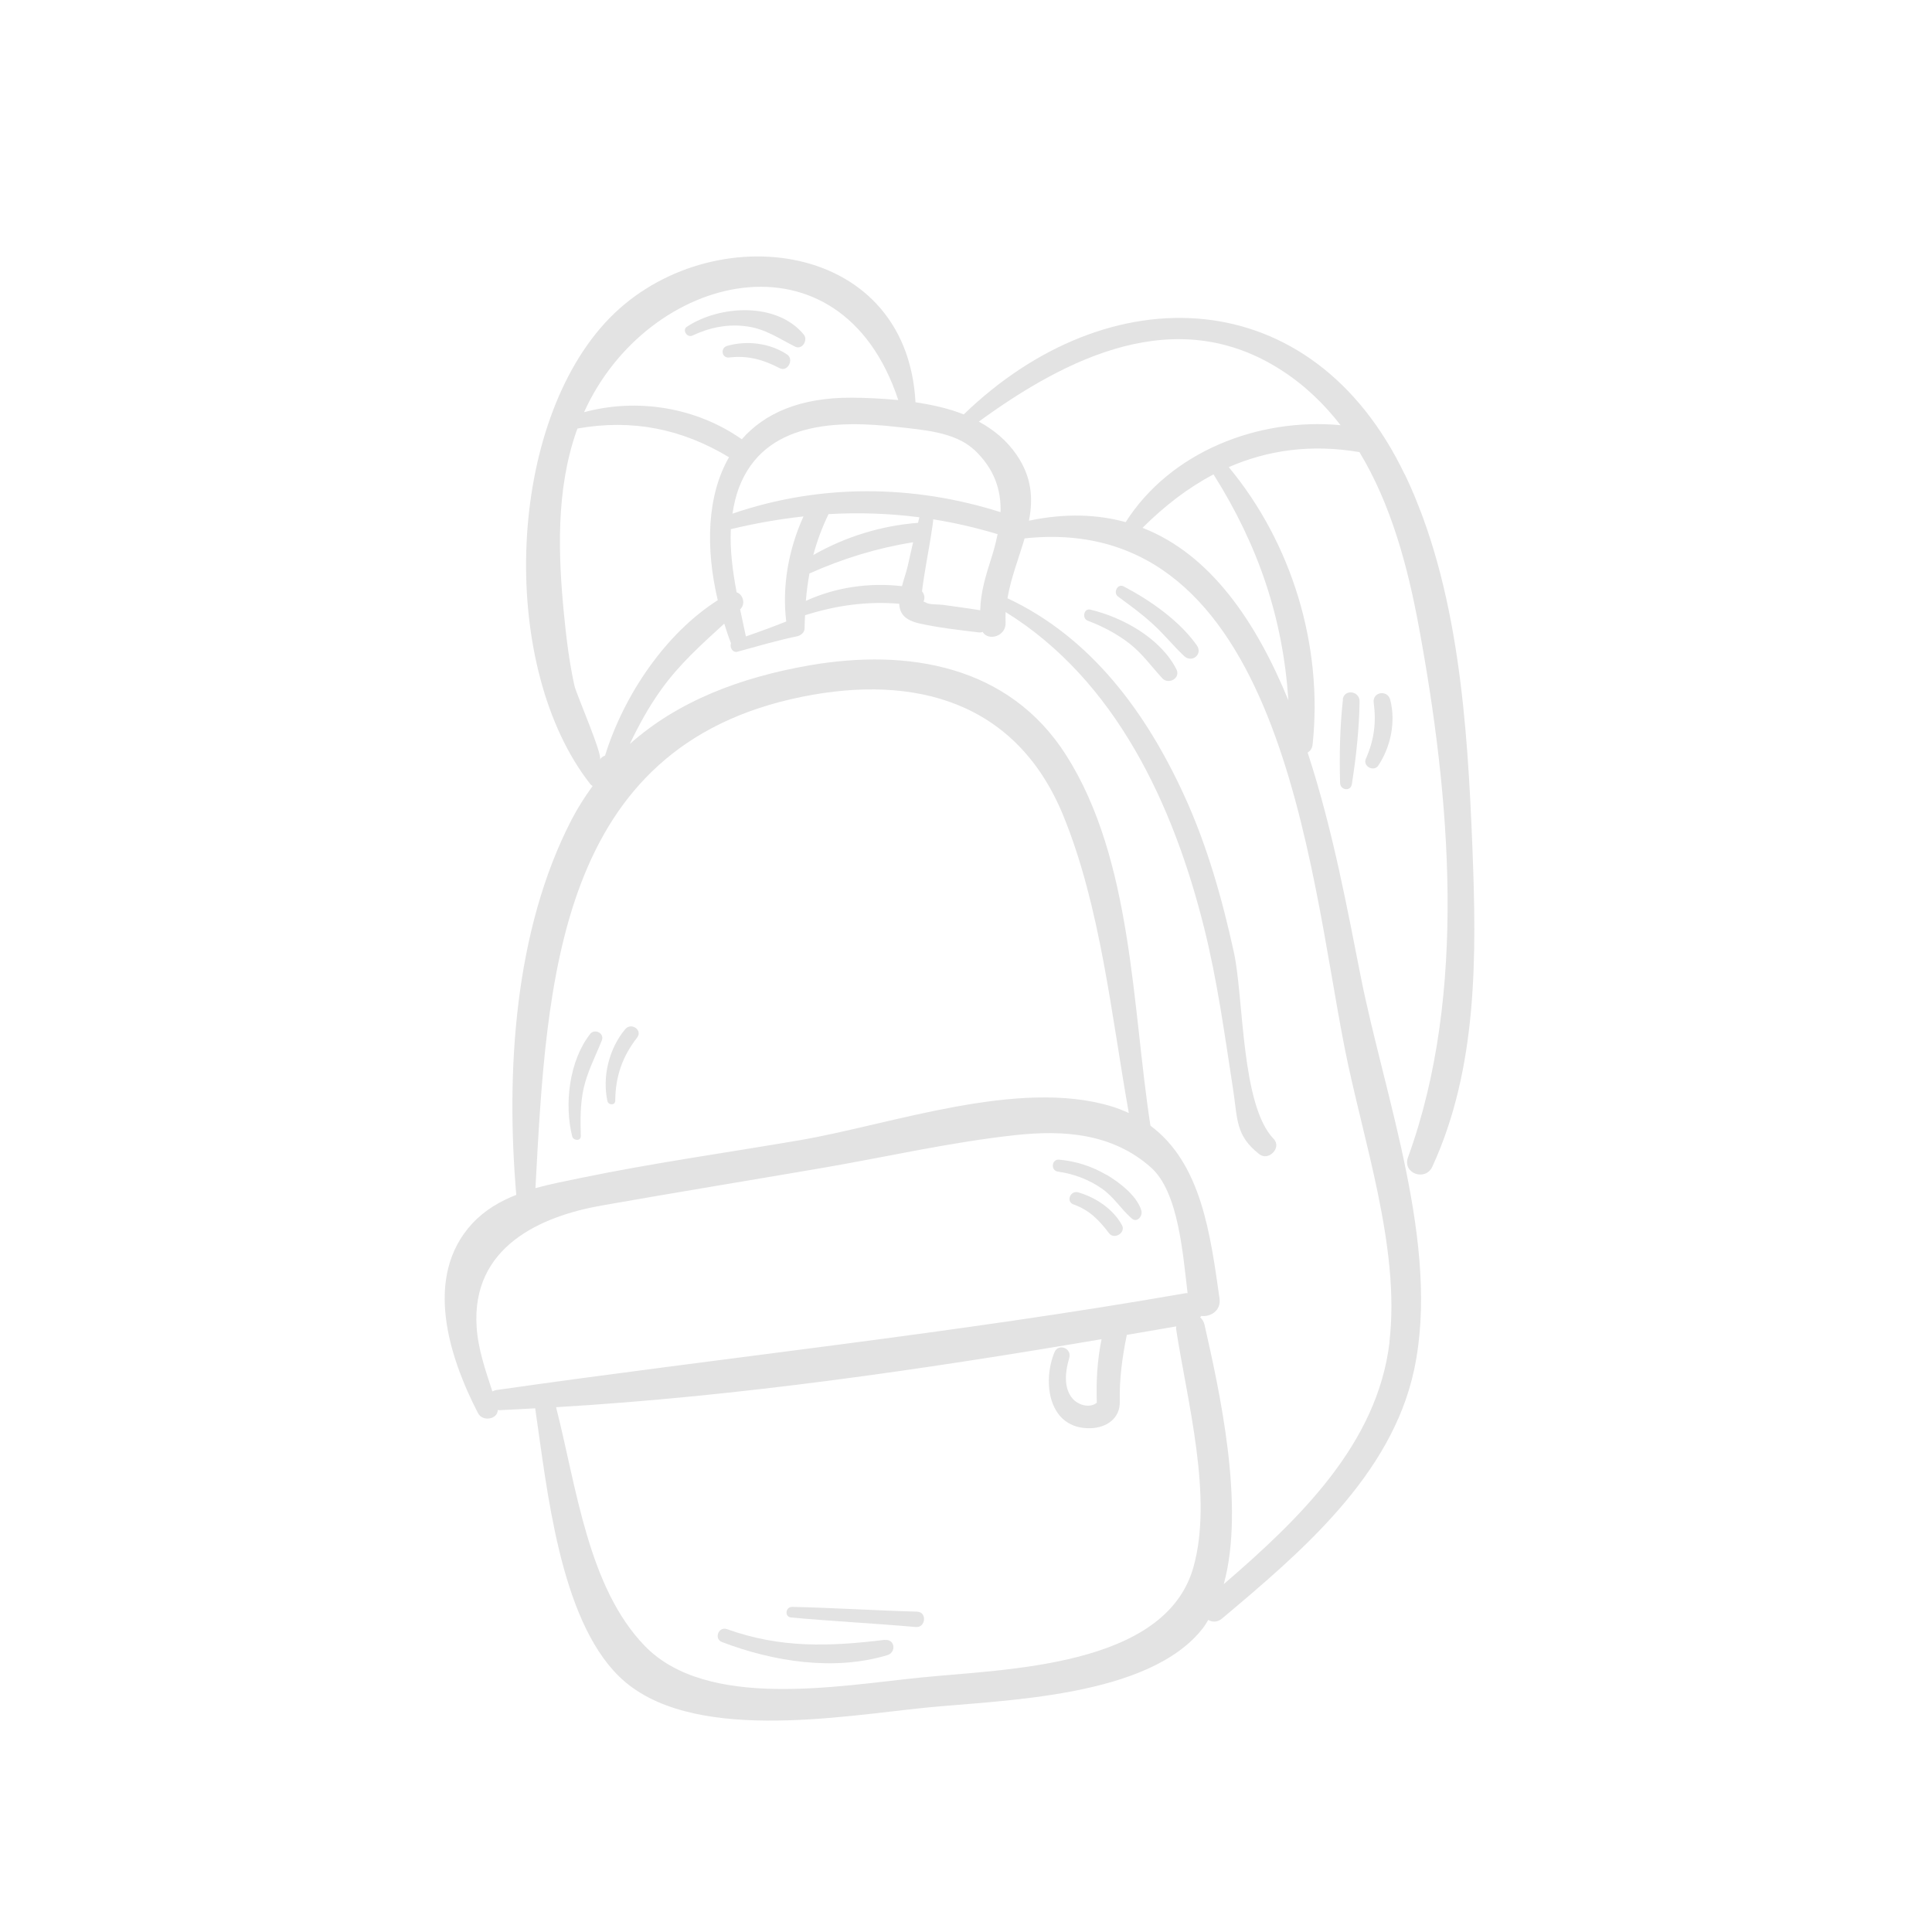 <svg width="63" height="63" viewBox="0 0 63 63" fill="none" xmlns="http://www.w3.org/2000/svg">
<g clip-path="url(#clip0_555_9644)">
<g clip-path="url(#clip1_555_9644)">
<path d="M45.334 22.82C45.249 22.485 44.75 22.555 44.795 22.911C44.882 23.572 44.808 24.133 44.538 24.745C44.432 24.986 44.8 25.184 44.945 24.963C45.351 24.351 45.518 23.543 45.334 22.82Z" fill="#E3E3E3"/>
<path d="M45.807 15.474C42.78 9.147 36.155 8.942 31.426 13.514C30.931 13.314 30.391 13.2 29.853 13.117C29.56 7.662 22.897 7.04 19.72 10.539C16.479 14.104 16.295 21.801 19.245 25.563C19.268 25.596 19.3 25.61 19.324 25.632C19.078 25.971 18.846 26.33 18.639 26.728C16.764 30.351 16.494 34.964 16.835 38.963C16.307 39.171 15.813 39.455 15.402 39.895C13.795 41.633 14.642 44.254 15.588 46.082C15.738 46.371 16.23 46.283 16.231 45.977C16.253 45.979 16.272 45.987 16.292 45.984C16.68 45.968 17.065 45.943 17.452 45.923C17.836 48.531 18.246 52.771 20.187 54.666C22.445 56.873 27.415 55.961 30.191 55.684C32.704 55.433 37.468 55.364 39.23 53.086C39.293 53.003 39.345 52.909 39.401 52.824C39.531 52.899 39.697 52.907 39.847 52.78C42.415 50.622 45.371 48.126 46.112 44.67C46.976 40.629 45.149 35.772 44.366 31.816C43.97 29.834 43.484 27.113 42.64 24.539C42.726 24.49 42.791 24.401 42.803 24.27C43.145 21.06 42.128 17.712 40.068 15.232C41.344 14.677 42.755 14.475 44.324 14.742C44.324 14.742 44.324 14.742 44.328 14.74C45.362 16.444 45.905 18.479 46.264 20.423C47.285 25.934 47.864 32.382 45.913 37.741C45.722 38.258 46.478 38.535 46.706 38.045C48.193 34.811 48.15 31.143 48.014 27.653C47.854 23.646 47.57 19.151 45.81 15.468L45.807 15.474ZM31.76 14.657C32.428 15.284 32.648 15.977 32.627 16.701C29.769 15.793 26.728 15.774 23.885 16.75C23.929 16.459 23.994 16.17 24.103 15.885C24.929 13.744 27.302 13.7 29.254 13.922C30.053 14.013 31.138 14.081 31.755 14.659L31.76 14.657ZM24.02 19.314C23.892 18.627 23.799 17.937 23.831 17.256C24.63 17.063 25.418 16.926 26.2 16.84C25.716 17.91 25.497 19.107 25.638 20.267C25.205 20.438 24.763 20.601 24.323 20.753C24.261 20.462 24.199 20.17 24.133 19.869C24.133 19.869 24.133 19.869 24.138 19.868C24.325 19.689 24.223 19.376 24.02 19.314ZM26.391 18.702C27.488 18.212 28.587 17.875 29.775 17.681C29.714 17.942 29.655 18.207 29.596 18.473C29.556 18.652 29.472 18.88 29.412 19.114C28.347 18.991 27.251 19.148 26.278 19.594C26.301 19.29 26.343 18.995 26.395 18.7L26.391 18.702ZM26.521 18.098C26.64 17.651 26.803 17.208 27.018 16.765C28.007 16.708 28.994 16.741 29.981 16.868C29.963 16.928 29.951 16.991 29.936 17.049C28.741 17.14 27.567 17.502 26.526 18.096L26.521 18.098ZM30.065 19.289C30.14 18.664 30.267 18.051 30.365 17.428C30.369 17.411 30.372 17.393 30.371 17.378C30.395 17.237 30.419 17.096 30.431 16.954C30.429 16.95 30.426 16.941 30.428 16.934C31.125 17.045 31.825 17.206 32.53 17.418C32.483 17.647 32.428 17.88 32.352 18.115C32.146 18.77 31.979 19.283 31.964 19.9C31.558 19.833 31.148 19.779 30.741 19.723C30.602 19.704 30.314 19.722 30.198 19.652C30.164 19.634 30.139 19.623 30.115 19.617C30.164 19.513 30.149 19.382 30.07 19.287L30.065 19.289ZM29.288 13.045C28.768 12.996 28.258 12.971 27.783 12.968C26.084 12.958 24.926 13.482 24.189 14.324C22.705 13.282 20.781 12.97 19.045 13.442C21.104 8.878 27.395 7.324 29.29 13.039L29.288 13.045ZM18.73 22.354C18.565 21.602 18.468 20.819 18.393 20.054C18.198 18.072 18.13 15.987 18.793 14.073C18.805 14.037 18.819 14.005 18.833 13.973C20.61 13.658 22.231 13.979 23.772 14.91C23.053 16.161 23.001 17.861 23.405 19.572C21.696 20.66 20.343 22.667 19.729 24.64C19.664 24.661 19.605 24.7 19.564 24.769C19.658 24.605 18.787 22.621 18.73 22.354ZM26.165 22.719C29.843 21.977 33.153 22.881 34.674 26.6C35.886 29.561 36.243 33.117 36.809 36.295C36.63 36.213 36.441 36.135 36.233 36.074C33.204 35.16 29.068 36.666 26.095 37.178C23.702 37.588 21.277 37.926 18.901 38.419C18.424 38.517 17.936 38.614 17.46 38.743C17.825 31.976 18.164 24.329 26.165 22.719ZM16.181 45.328C16.132 45.337 16.091 45.353 16.056 45.372C15.831 44.692 15.588 43.982 15.543 43.278C15.364 40.642 17.656 39.656 19.62 39.31C22.018 38.887 24.418 38.496 26.815 38.085C28.901 37.727 31.001 37.243 33.107 37.015C34.677 36.844 36.272 36.949 37.535 38.073C38.428 38.87 38.57 40.878 38.726 42.169C38.7 42.169 38.682 42.166 38.658 42.17C31.194 43.474 23.678 44.257 16.181 45.328ZM38.913 51.115C37.982 54.382 32.754 54.423 30.026 54.702C27.346 54.971 23.063 55.767 21.03 53.676C19.172 51.764 18.799 48.489 18.133 45.887C24.086 45.534 30.037 44.667 35.92 43.669C35.782 44.349 35.74 45.045 35.766 45.74C35.531 45.933 35.154 45.818 34.967 45.597C34.667 45.236 34.744 44.695 34.866 44.283C34.963 43.966 34.508 43.787 34.383 44.099C33.976 45.097 34.204 46.613 35.567 46.572C36.092 46.555 36.528 46.246 36.515 45.703C36.498 44.963 36.596 44.25 36.744 43.529C37.282 43.438 37.819 43.343 38.357 43.252C38.354 43.285 38.345 43.315 38.354 43.353C38.709 45.672 39.565 48.826 38.913 51.115ZM45.311 43.759C44.922 47.092 42.343 49.555 39.905 51.657C40.613 49.093 39.746 45.27 39.277 43.195C39.251 43.09 39.201 43.015 39.135 42.956C39.145 42.942 39.162 42.93 39.17 42.911C39.475 42.949 39.824 42.738 39.767 42.339C39.47 40.26 39.179 37.942 37.514 36.707C36.915 32.831 36.935 28.037 34.766 24.626C32.904 21.699 29.614 21.14 26.395 21.696C24.158 22.087 22.117 22.853 20.538 24.259C20.829 23.649 21.153 23.053 21.555 22.495C22.155 21.653 22.881 21.01 23.617 20.336C23.685 20.551 23.754 20.766 23.837 20.976C23.786 21.101 23.888 21.293 24.045 21.252C24.692 21.076 25.338 20.885 25.995 20.748C26.112 20.723 26.24 20.62 26.236 20.49C26.236 20.343 26.246 20.207 26.252 20.062C27.277 19.738 28.266 19.602 29.321 19.687C29.326 19.753 29.334 19.813 29.351 19.87C29.438 20.157 29.707 20.267 29.985 20.331C30.609 20.47 31.258 20.541 31.889 20.619C31.945 20.629 31.996 20.624 32.042 20.606C32.234 20.921 32.813 20.745 32.791 20.301C32.788 20.187 32.785 20.072 32.792 19.958C36.391 22.186 38.266 26.255 39.263 30.248C39.697 31.979 39.932 33.729 40.205 35.491C40.361 36.503 40.282 37.024 41.065 37.637C41.369 37.876 41.806 37.419 41.532 37.138C40.466 36.035 40.56 32.555 40.238 31.066C39.858 29.325 39.365 27.576 38.621 25.952C37.378 23.235 35.585 20.792 32.852 19.508C32.967 18.837 33.225 18.193 33.411 17.556C41.755 16.669 42.699 28.328 43.839 34.129C44.427 37.136 45.67 40.669 45.307 43.761L45.311 43.759ZM42.013 22.838C40.963 20.276 39.476 18.076 37.256 17.212C37.971 16.499 38.738 15.908 39.571 15.469C41.042 17.802 41.835 20.165 42.013 22.838ZM36.709 17.027C35.782 16.771 34.734 16.73 33.553 16.979C33.69 16.272 33.654 15.565 33.15 14.832C32.827 14.358 32.4 14.01 31.918 13.748C34.804 11.648 38.36 9.875 41.769 12.062C42.543 12.557 43.181 13.175 43.715 13.865C41.037 13.613 38.168 14.726 36.705 17.029L36.709 17.027Z" fill="#E3E3E3"/>
<path d="M26.21 10.909C25.324 9.835 23.459 9.953 22.398 10.655C22.235 10.761 22.407 11.025 22.579 10.942C23.148 10.676 23.742 10.553 24.374 10.646C24.971 10.732 25.404 11.041 25.928 11.304C26.158 11.419 26.356 11.093 26.21 10.909Z" fill="#E3E3E3"/>
<path d="M25.664 11.558C25.101 11.185 24.361 11.097 23.716 11.277C23.479 11.344 23.53 11.687 23.781 11.657C24.39 11.586 24.888 11.727 25.424 12.006C25.683 12.141 25.905 11.716 25.664 11.558Z" fill="#E3E3E3"/>
<path d="M38.36 21.823C37.847 20.814 36.614 20.13 35.552 19.879C35.343 19.83 35.274 20.163 35.467 20.239C35.957 20.426 36.419 20.665 36.837 20.99C37.256 21.32 37.545 21.733 37.902 22.119C38.103 22.335 38.507 22.118 38.362 21.828L38.36 21.823Z" fill="#E3E3E3"/>
<path d="M39.027 21.044C38.457 20.237 37.5 19.571 36.638 19.12C36.44 19.019 36.289 19.331 36.459 19.454C36.837 19.732 37.219 20.008 37.565 20.325C37.938 20.657 38.25 21.05 38.611 21.392C38.863 21.63 39.232 21.338 39.027 21.044Z" fill="#E3E3E3"/>
<path d="M43.791 22.818C43.692 23.704 43.673 24.633 43.699 25.529C43.706 25.773 44.045 25.819 44.083 25.567C44.221 24.686 44.322 23.767 44.334 22.873C44.339 22.523 43.823 22.458 43.785 22.815L43.791 22.818Z" fill="#E3E3E3"/>
<path d="M19.242 33.72C18.562 34.588 18.394 36.007 18.659 37.056C18.695 37.2 18.944 37.218 18.94 37.045C18.924 36.525 18.919 36.016 19.028 35.505C19.154 34.94 19.412 34.459 19.624 33.928C19.72 33.69 19.387 33.526 19.238 33.722L19.242 33.72Z" fill="#E3E3E3"/>
<path d="M20.389 33.558C19.862 34.187 19.633 35.103 19.808 35.909C19.838 36.039 20.059 36.052 20.062 35.898C20.069 35.1 20.291 34.46 20.776 33.833C20.965 33.59 20.583 33.329 20.393 33.556L20.389 33.558Z" fill="#E3E3E3"/>
<path d="M36.083 38.313C35.608 38.031 35.091 37.866 34.539 37.815C34.288 37.793 34.252 38.17 34.497 38.205C35.01 38.277 35.498 38.459 35.924 38.754C36.322 39.03 36.551 39.424 36.904 39.733C37.082 39.889 37.27 39.646 37.218 39.472C37.068 38.984 36.507 38.562 36.085 38.307L36.083 38.313Z" fill="#E3E3E3"/>
<path d="M36.584 39.947C36.292 39.42 35.73 39.046 35.159 38.881C34.904 38.808 34.747 39.185 35.01 39.277C35.523 39.459 35.842 39.787 36.163 40.213C36.33 40.437 36.725 40.197 36.584 39.947Z" fill="#E3E3E3"/>
<path d="M28.85 53.474C27.036 53.693 25.458 53.751 23.705 53.124C23.43 53.027 23.272 53.442 23.544 53.545C25.206 54.182 27.199 54.498 28.936 53.972C29.236 53.88 29.183 53.438 28.852 53.479L28.85 53.474Z" fill="#E3E3E3"/>
<path d="M29.918 52.554C28.555 52.517 27.199 52.429 25.833 52.398C25.616 52.394 25.571 52.722 25.796 52.744C27.151 52.869 28.509 52.935 29.862 53.055C30.189 53.084 30.233 52.567 29.913 52.556L29.918 52.554Z" fill="#E3E3E3"/>
</g>
</g>
<defs>
<clipPath id="clip0_555_9644">
<rect width="48" height="48" fill="white" transform="translate(0 17.576) rotate(-21.479)"/>
</clipPath>
<clipPath id="clip1_555_9644">
<rect width="39.436" height="48" fill="white" transform="translate(3.723 16.111) rotate(-21.479)"/>
</clipPath>
</defs>
</svg>
